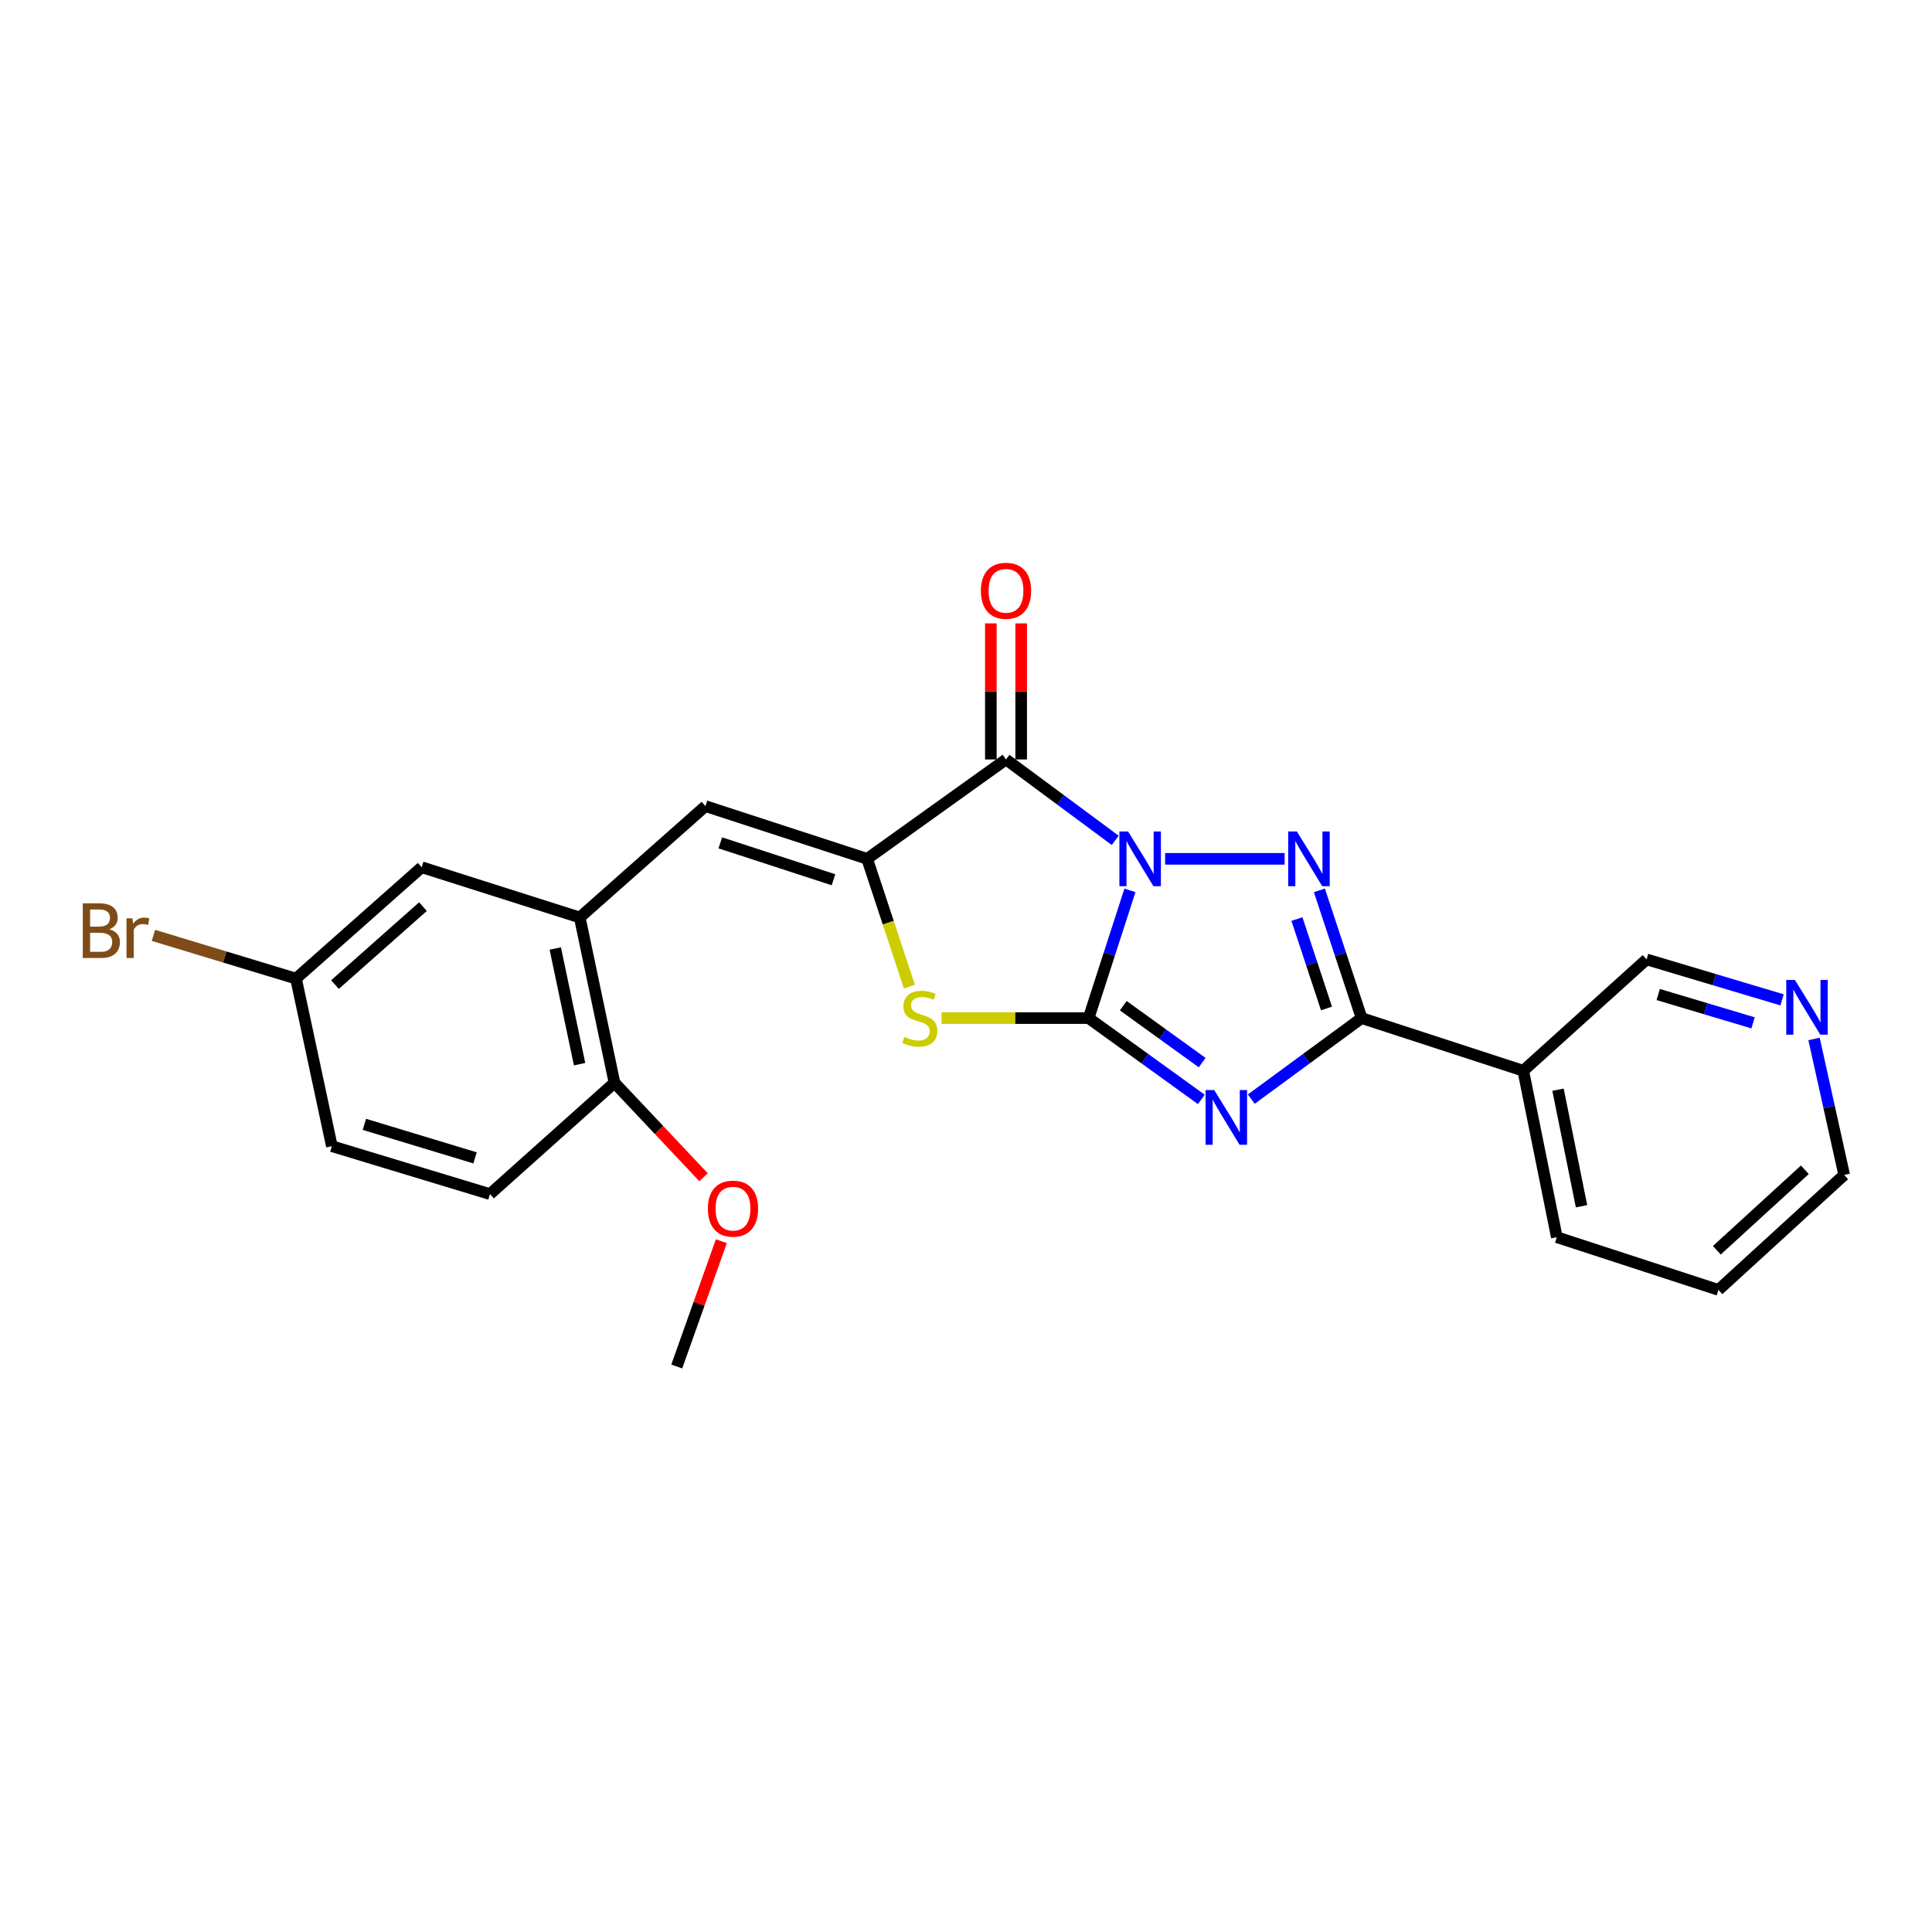 <?xml version='1.0' encoding='iso-8859-1'?>
<svg version='1.1' baseProfile='full'
              xmlns='http://www.w3.org/2000/svg'
                      xmlns:rdkit='http://www.rdkit.org/xml'
                      xmlns:xlink='http://www.w3.org/1999/xlink'
                  xml:space='preserve'
width='1000px' height='1000px' viewBox='0 0 1000 1000'>
<!-- END OF HEADER -->
<rect style='opacity:1.0;fill:#FFFFFF;stroke:none' width='1000' height='1000' x='0' y='0'> </rect>
<path class='bond-0' d='M 584.856,460.856 L 574.162,493.91' style='fill:none;fill-rule:evenodd;stroke:#0000FF;stroke-width:6px;stroke-linecap:butt;stroke-linejoin:miter;stroke-opacity:1' />
<path class='bond-0' d='M 574.162,493.91 L 563.468,526.964' style='fill:none;fill-rule:evenodd;stroke:#000000;stroke-width:6px;stroke-linecap:butt;stroke-linejoin:miter;stroke-opacity:1' />
<path class='bond-2' d='M 603.063,444.53 L 664.917,444.53' style='fill:none;fill-rule:evenodd;stroke:#0000FF;stroke-width:6px;stroke-linecap:butt;stroke-linejoin:miter;stroke-opacity:1' />
<path class='bond-3' d='M 577.238,434.972 L 548.973,414.031' style='fill:none;fill-rule:evenodd;stroke:#0000FF;stroke-width:6px;stroke-linecap:butt;stroke-linejoin:miter;stroke-opacity:1' />
<path class='bond-3' d='M 548.973,414.031 L 520.707,393.091' style='fill:none;fill-rule:evenodd;stroke:#000000;stroke-width:6px;stroke-linecap:butt;stroke-linejoin:miter;stroke-opacity:1' />
<path class='bond-1' d='M 563.468,526.964 L 592.635,548.008' style='fill:none;fill-rule:evenodd;stroke:#000000;stroke-width:6px;stroke-linecap:butt;stroke-linejoin:miter;stroke-opacity:1' />
<path class='bond-1' d='M 592.635,548.008 L 621.803,569.052' style='fill:none;fill-rule:evenodd;stroke:#0000FF;stroke-width:6px;stroke-linecap:butt;stroke-linejoin:miter;stroke-opacity:1' />
<path class='bond-1' d='M 581.404,520.547 L 601.821,535.277' style='fill:none;fill-rule:evenodd;stroke:#000000;stroke-width:6px;stroke-linecap:butt;stroke-linejoin:miter;stroke-opacity:1' />
<path class='bond-1' d='M 601.821,535.277 L 622.238,550.008' style='fill:none;fill-rule:evenodd;stroke:#0000FF;stroke-width:6px;stroke-linecap:butt;stroke-linejoin:miter;stroke-opacity:1' />
<path class='bond-6' d='M 563.468,526.964 L 525.406,526.964' style='fill:none;fill-rule:evenodd;stroke:#000000;stroke-width:6px;stroke-linecap:butt;stroke-linejoin:miter;stroke-opacity:1' />
<path class='bond-6' d='M 525.406,526.964 L 487.344,526.964' style='fill:none;fill-rule:evenodd;stroke:#CCCC00;stroke-width:6px;stroke-linecap:butt;stroke-linejoin:miter;stroke-opacity:1' />
<path class='bond-24' d='M 647.652,568.905 L 676.212,547.935' style='fill:none;fill-rule:evenodd;stroke:#0000FF;stroke-width:6px;stroke-linecap:butt;stroke-linejoin:miter;stroke-opacity:1' />
<path class='bond-24' d='M 676.212,547.935 L 704.773,526.964' style='fill:none;fill-rule:evenodd;stroke:#000000;stroke-width:6px;stroke-linecap:butt;stroke-linejoin:miter;stroke-opacity:1' />
<path class='bond-4' d='M 682.917,460.86 L 693.845,493.912' style='fill:none;fill-rule:evenodd;stroke:#0000FF;stroke-width:6px;stroke-linecap:butt;stroke-linejoin:miter;stroke-opacity:1' />
<path class='bond-4' d='M 693.845,493.912 L 704.773,526.964' style='fill:none;fill-rule:evenodd;stroke:#000000;stroke-width:6px;stroke-linecap:butt;stroke-linejoin:miter;stroke-opacity:1' />
<path class='bond-4' d='M 671.291,475.704 L 678.94,498.84' style='fill:none;fill-rule:evenodd;stroke:#0000FF;stroke-width:6px;stroke-linecap:butt;stroke-linejoin:miter;stroke-opacity:1' />
<path class='bond-4' d='M 678.94,498.84 L 686.589,521.977' style='fill:none;fill-rule:evenodd;stroke:#000000;stroke-width:6px;stroke-linecap:butt;stroke-linejoin:miter;stroke-opacity:1' />
<path class='bond-5' d='M 520.707,393.091 L 448.825,444.53' style='fill:none;fill-rule:evenodd;stroke:#000000;stroke-width:6px;stroke-linecap:butt;stroke-linejoin:miter;stroke-opacity:1' />
<path class='bond-10' d='M 528.556,393.091 L 528.556,357.873' style='fill:none;fill-rule:evenodd;stroke:#000000;stroke-width:6px;stroke-linecap:butt;stroke-linejoin:miter;stroke-opacity:1' />
<path class='bond-10' d='M 528.556,357.873 L 528.556,322.655' style='fill:none;fill-rule:evenodd;stroke:#FF0000;stroke-width:6px;stroke-linecap:butt;stroke-linejoin:miter;stroke-opacity:1' />
<path class='bond-10' d='M 512.858,393.091 L 512.858,357.873' style='fill:none;fill-rule:evenodd;stroke:#000000;stroke-width:6px;stroke-linecap:butt;stroke-linejoin:miter;stroke-opacity:1' />
<path class='bond-10' d='M 512.858,357.873 L 512.858,322.655' style='fill:none;fill-rule:evenodd;stroke:#FF0000;stroke-width:6px;stroke-linecap:butt;stroke-linejoin:miter;stroke-opacity:1' />
<path class='bond-9' d='M 704.773,526.964 L 788.437,554.219' style='fill:none;fill-rule:evenodd;stroke:#000000;stroke-width:6px;stroke-linecap:butt;stroke-linejoin:miter;stroke-opacity:1' />
<path class='bond-7' d='M 448.825,444.53 L 365.143,417.249' style='fill:none;fill-rule:evenodd;stroke:#000000;stroke-width:6px;stroke-linecap:butt;stroke-linejoin:miter;stroke-opacity:1' />
<path class='bond-7' d='M 431.407,455.363 L 372.83,436.266' style='fill:none;fill-rule:evenodd;stroke:#000000;stroke-width:6px;stroke-linecap:butt;stroke-linejoin:miter;stroke-opacity:1' />
<path class='bond-25' d='M 448.825,444.53 L 459.759,477.602' style='fill:none;fill-rule:evenodd;stroke:#000000;stroke-width:6px;stroke-linecap:butt;stroke-linejoin:miter;stroke-opacity:1' />
<path class='bond-25' d='M 459.759,477.602 L 470.694,510.674' style='fill:none;fill-rule:evenodd;stroke:#CCCC00;stroke-width:6px;stroke-linecap:butt;stroke-linejoin:miter;stroke-opacity:1' />
<path class='bond-8' d='M 365.143,417.249 L 300.081,474.889' style='fill:none;fill-rule:evenodd;stroke:#000000;stroke-width:6px;stroke-linecap:butt;stroke-linejoin:miter;stroke-opacity:1' />
<path class='bond-11' d='M 300.081,474.889 L 318.047,560.42' style='fill:none;fill-rule:evenodd;stroke:#000000;stroke-width:6px;stroke-linecap:butt;stroke-linejoin:miter;stroke-opacity:1' />
<path class='bond-11' d='M 287.413,490.946 L 299.989,550.817' style='fill:none;fill-rule:evenodd;stroke:#000000;stroke-width:6px;stroke-linecap:butt;stroke-linejoin:miter;stroke-opacity:1' />
<path class='bond-12' d='M 300.081,474.889 L 218.266,448.882' style='fill:none;fill-rule:evenodd;stroke:#000000;stroke-width:6px;stroke-linecap:butt;stroke-linejoin:miter;stroke-opacity:1' />
<path class='bond-16' d='M 788.437,554.219 L 852.261,496.579' style='fill:none;fill-rule:evenodd;stroke:#000000;stroke-width:6px;stroke-linecap:butt;stroke-linejoin:miter;stroke-opacity:1' />
<path class='bond-20' d='M 788.437,554.219 L 805.81,640.369' style='fill:none;fill-rule:evenodd;stroke:#000000;stroke-width:6px;stroke-linecap:butt;stroke-linejoin:miter;stroke-opacity:1' />
<path class='bond-20' d='M 806.432,564.038 L 818.593,624.343' style='fill:none;fill-rule:evenodd;stroke:#000000;stroke-width:6px;stroke-linecap:butt;stroke-linejoin:miter;stroke-opacity:1' />
<path class='bond-14' d='M 318.047,560.42 L 253.605,618.06' style='fill:none;fill-rule:evenodd;stroke:#000000;stroke-width:6px;stroke-linecap:butt;stroke-linejoin:miter;stroke-opacity:1' />
<path class='bond-19' d='M 318.047,560.42 L 341.103,584.881' style='fill:none;fill-rule:evenodd;stroke:#000000;stroke-width:6px;stroke-linecap:butt;stroke-linejoin:miter;stroke-opacity:1' />
<path class='bond-19' d='M 341.103,584.881 L 364.158,609.342' style='fill:none;fill-rule:evenodd;stroke:#FF0000;stroke-width:6px;stroke-linecap:butt;stroke-linejoin:miter;stroke-opacity:1' />
<path class='bond-15' d='M 218.266,448.882 L 153.213,506.521' style='fill:none;fill-rule:evenodd;stroke:#000000;stroke-width:6px;stroke-linecap:butt;stroke-linejoin:miter;stroke-opacity:1' />
<path class='bond-15' d='M 218.919,469.277 L 173.381,509.625' style='fill:none;fill-rule:evenodd;stroke:#000000;stroke-width:6px;stroke-linecap:butt;stroke-linejoin:miter;stroke-opacity:1' />
<path class='bond-13' d='M 922.399,517.528 L 887.33,507.053' style='fill:none;fill-rule:evenodd;stroke:#0000FF;stroke-width:6px;stroke-linecap:butt;stroke-linejoin:miter;stroke-opacity:1' />
<path class='bond-13' d='M 887.33,507.053 L 852.261,496.579' style='fill:none;fill-rule:evenodd;stroke:#000000;stroke-width:6px;stroke-linecap:butt;stroke-linejoin:miter;stroke-opacity:1' />
<path class='bond-13' d='M 907.386,529.427 L 882.837,522.095' style='fill:none;fill-rule:evenodd;stroke:#0000FF;stroke-width:6px;stroke-linecap:butt;stroke-linejoin:miter;stroke-opacity:1' />
<path class='bond-13' d='M 882.837,522.095 L 858.289,514.763' style='fill:none;fill-rule:evenodd;stroke:#000000;stroke-width:6px;stroke-linecap:butt;stroke-linejoin:miter;stroke-opacity:1' />
<path class='bond-26' d='M 938.939,537.764 L 946.742,572.949' style='fill:none;fill-rule:evenodd;stroke:#0000FF;stroke-width:6px;stroke-linecap:butt;stroke-linejoin:miter;stroke-opacity:1' />
<path class='bond-26' d='M 946.742,572.949 L 954.545,608.135' style='fill:none;fill-rule:evenodd;stroke:#000000;stroke-width:6px;stroke-linecap:butt;stroke-linejoin:miter;stroke-opacity:1' />
<path class='bond-27' d='M 253.605,618.06 L 171.772,593.265' style='fill:none;fill-rule:evenodd;stroke:#000000;stroke-width:6px;stroke-linecap:butt;stroke-linejoin:miter;stroke-opacity:1' />
<path class='bond-27' d='M 245.882,599.316 L 188.599,581.96' style='fill:none;fill-rule:evenodd;stroke:#000000;stroke-width:6px;stroke-linecap:butt;stroke-linejoin:miter;stroke-opacity:1' />
<path class='bond-17' d='M 153.213,506.521 L 171.772,593.265' style='fill:none;fill-rule:evenodd;stroke:#000000;stroke-width:6px;stroke-linecap:butt;stroke-linejoin:miter;stroke-opacity:1' />
<path class='bond-18' d='M 153.213,506.521 L 116.315,495.334' style='fill:none;fill-rule:evenodd;stroke:#000000;stroke-width:6px;stroke-linecap:butt;stroke-linejoin:miter;stroke-opacity:1' />
<path class='bond-18' d='M 116.315,495.334 L 79.417,484.146' style='fill:none;fill-rule:evenodd;stroke:#7F4C19;stroke-width:6px;stroke-linecap:butt;stroke-linejoin:miter;stroke-opacity:1' />
<path class='bond-22' d='M 373.368,642.438 L 361.825,674.868' style='fill:none;fill-rule:evenodd;stroke:#FF0000;stroke-width:6px;stroke-linecap:butt;stroke-linejoin:miter;stroke-opacity:1' />
<path class='bond-22' d='M 361.825,674.868 L 350.282,707.297' style='fill:none;fill-rule:evenodd;stroke:#000000;stroke-width:6px;stroke-linecap:butt;stroke-linejoin:miter;stroke-opacity:1' />
<path class='bond-23' d='M 805.81,640.369 L 889.466,667.65' style='fill:none;fill-rule:evenodd;stroke:#000000;stroke-width:6px;stroke-linecap:butt;stroke-linejoin:miter;stroke-opacity:1' />
<path class='bond-21' d='M 954.545,608.135 L 889.466,667.65' style='fill:none;fill-rule:evenodd;stroke:#000000;stroke-width:6px;stroke-linecap:butt;stroke-linejoin:miter;stroke-opacity:1' />
<path class='bond-21' d='M 934.189,605.477 L 888.634,647.138' style='fill:none;fill-rule:evenodd;stroke:#000000;stroke-width:6px;stroke-linecap:butt;stroke-linejoin:miter;stroke-opacity:1' />
<path  class='atom-0' d='M 583.878 430.37
L 593.158 445.37
Q 594.078 446.85, 595.558 449.53
Q 597.038 452.21, 597.118 452.37
L 597.118 430.37
L 600.878 430.37
L 600.878 458.69
L 596.998 458.69
L 587.038 442.29
Q 585.878 440.37, 584.638 438.17
Q 583.438 435.97, 583.078 435.29
L 583.078 458.69
L 579.398 458.69
L 579.398 430.37
L 583.878 430.37
' fill='#0000FF'/>
<path  class='atom-2' d='M 628.48 564.226
L 637.76 579.226
Q 638.68 580.706, 640.16 583.386
Q 641.64 586.066, 641.72 586.226
L 641.72 564.226
L 645.48 564.226
L 645.48 592.546
L 641.6 592.546
L 631.64 576.146
Q 630.48 574.226, 629.24 572.026
Q 628.04 569.826, 627.68 569.146
L 627.68 592.546
L 624 592.546
L 624 564.226
L 628.48 564.226
' fill='#0000FF'/>
<path  class='atom-3' d='M 671.258 430.37
L 680.538 445.37
Q 681.458 446.85, 682.938 449.53
Q 684.418 452.21, 684.498 452.37
L 684.498 430.37
L 688.258 430.37
L 688.258 458.69
L 684.378 458.69
L 674.418 442.29
Q 673.258 440.37, 672.018 438.17
Q 670.818 435.97, 670.458 435.29
L 670.458 458.69
L 666.778 458.69
L 666.778 430.37
L 671.258 430.37
' fill='#0000FF'/>
<path  class='atom-7' d='M 468.08 536.684
Q 468.4 536.804, 469.72 537.364
Q 471.04 537.924, 472.48 538.284
Q 473.96 538.604, 475.4 538.604
Q 478.08 538.604, 479.64 537.324
Q 481.2 536.004, 481.2 533.724
Q 481.2 532.164, 480.4 531.204
Q 479.64 530.244, 478.44 529.724
Q 477.24 529.204, 475.24 528.604
Q 472.72 527.844, 471.2 527.124
Q 469.72 526.404, 468.64 524.884
Q 467.6 523.364, 467.6 520.804
Q 467.6 517.244, 470 515.044
Q 472.44 512.844, 477.24 512.844
Q 480.52 512.844, 484.24 514.404
L 483.32 517.484
Q 479.92 516.084, 477.36 516.084
Q 474.6 516.084, 473.08 517.244
Q 471.56 518.364, 471.6 520.324
Q 471.6 521.844, 472.36 522.764
Q 473.16 523.684, 474.28 524.204
Q 475.44 524.724, 477.36 525.324
Q 479.92 526.124, 481.44 526.924
Q 482.96 527.724, 484.04 529.364
Q 485.16 530.964, 485.16 533.724
Q 485.16 537.644, 482.52 539.764
Q 479.92 541.844, 475.56 541.844
Q 473.04 541.844, 471.12 541.284
Q 469.24 540.764, 467 539.844
L 468.08 536.684
' fill='#CCCC00'/>
<path  class='atom-11' d='M 507.707 305.791
Q 507.707 298.991, 511.067 295.191
Q 514.427 291.391, 520.707 291.391
Q 526.987 291.391, 530.347 295.191
Q 533.707 298.991, 533.707 305.791
Q 533.707 312.671, 530.307 316.591
Q 526.907 320.471, 520.707 320.471
Q 514.467 320.471, 511.067 316.591
Q 507.707 312.711, 507.707 305.791
M 520.707 317.271
Q 525.027 317.271, 527.347 314.391
Q 529.707 311.471, 529.707 305.791
Q 529.707 300.231, 527.347 297.431
Q 525.027 294.591, 520.707 294.591
Q 516.387 294.591, 514.027 297.391
Q 511.707 300.191, 511.707 305.791
Q 511.707 311.511, 514.027 314.391
Q 516.387 317.271, 520.707 317.271
' fill='#FF0000'/>
<path  class='atom-14' d='M 929.046 507.223
L 938.326 522.223
Q 939.246 523.703, 940.726 526.383
Q 942.206 529.063, 942.286 529.223
L 942.286 507.223
L 946.046 507.223
L 946.046 535.543
L 942.166 535.543
L 932.206 519.143
Q 931.046 517.223, 929.806 515.023
Q 928.606 512.823, 928.246 512.143
L 928.246 535.543
L 924.566 535.543
L 924.566 507.223
L 929.046 507.223
' fill='#0000FF'/>
<path  class='atom-19' d='M 56.599 480.989
Q 59.319 481.749, 60.679 483.429
Q 62.08 485.069, 62.08 487.509
Q 62.08 491.429, 59.559 493.669
Q 57.08 495.869, 52.359 495.869
L 42.84 495.869
L 42.84 467.549
L 51.2 467.549
Q 56.039 467.549, 58.48 469.509
Q 60.919 471.469, 60.919 475.069
Q 60.919 479.349, 56.599 480.989
M 46.639 470.749
L 46.639 479.629
L 51.2 479.629
Q 53.999 479.629, 55.44 478.509
Q 56.919 477.349, 56.919 475.069
Q 56.919 470.749, 51.2 470.749
L 46.639 470.749
M 52.359 492.669
Q 55.12 492.669, 56.599 491.349
Q 58.08 490.029, 58.08 487.509
Q 58.08 485.189, 56.44 484.029
Q 54.84 482.829, 51.76 482.829
L 46.639 482.829
L 46.639 492.669
L 52.359 492.669
' fill='#7F4C19'/>
<path  class='atom-19' d='M 68.519 475.309
L 68.96 478.149
Q 71.12 474.949, 74.639 474.949
Q 75.76 474.949, 77.279 475.349
L 76.68 478.709
Q 74.96 478.309, 73.999 478.309
Q 72.32 478.309, 71.2 478.989
Q 70.12 479.629, 69.24 481.189
L 69.24 495.869
L 65.48 495.869
L 65.48 475.309
L 68.519 475.309
' fill='#7F4C19'/>
<path  class='atom-20' d='M 366.394 625.588
Q 366.394 618.788, 369.754 614.988
Q 373.114 611.188, 379.394 611.188
Q 385.674 611.188, 389.034 614.988
Q 392.394 618.788, 392.394 625.588
Q 392.394 632.468, 388.994 636.388
Q 385.594 640.268, 379.394 640.268
Q 373.154 640.268, 369.754 636.388
Q 366.394 632.508, 366.394 625.588
M 379.394 637.068
Q 383.714 637.068, 386.034 634.188
Q 388.394 631.268, 388.394 625.588
Q 388.394 620.028, 386.034 617.228
Q 383.714 614.388, 379.394 614.388
Q 375.074 614.388, 372.714 617.188
Q 370.394 619.988, 370.394 625.588
Q 370.394 631.308, 372.714 634.188
Q 375.074 637.068, 379.394 637.068
' fill='#FF0000'/>
</svg>
